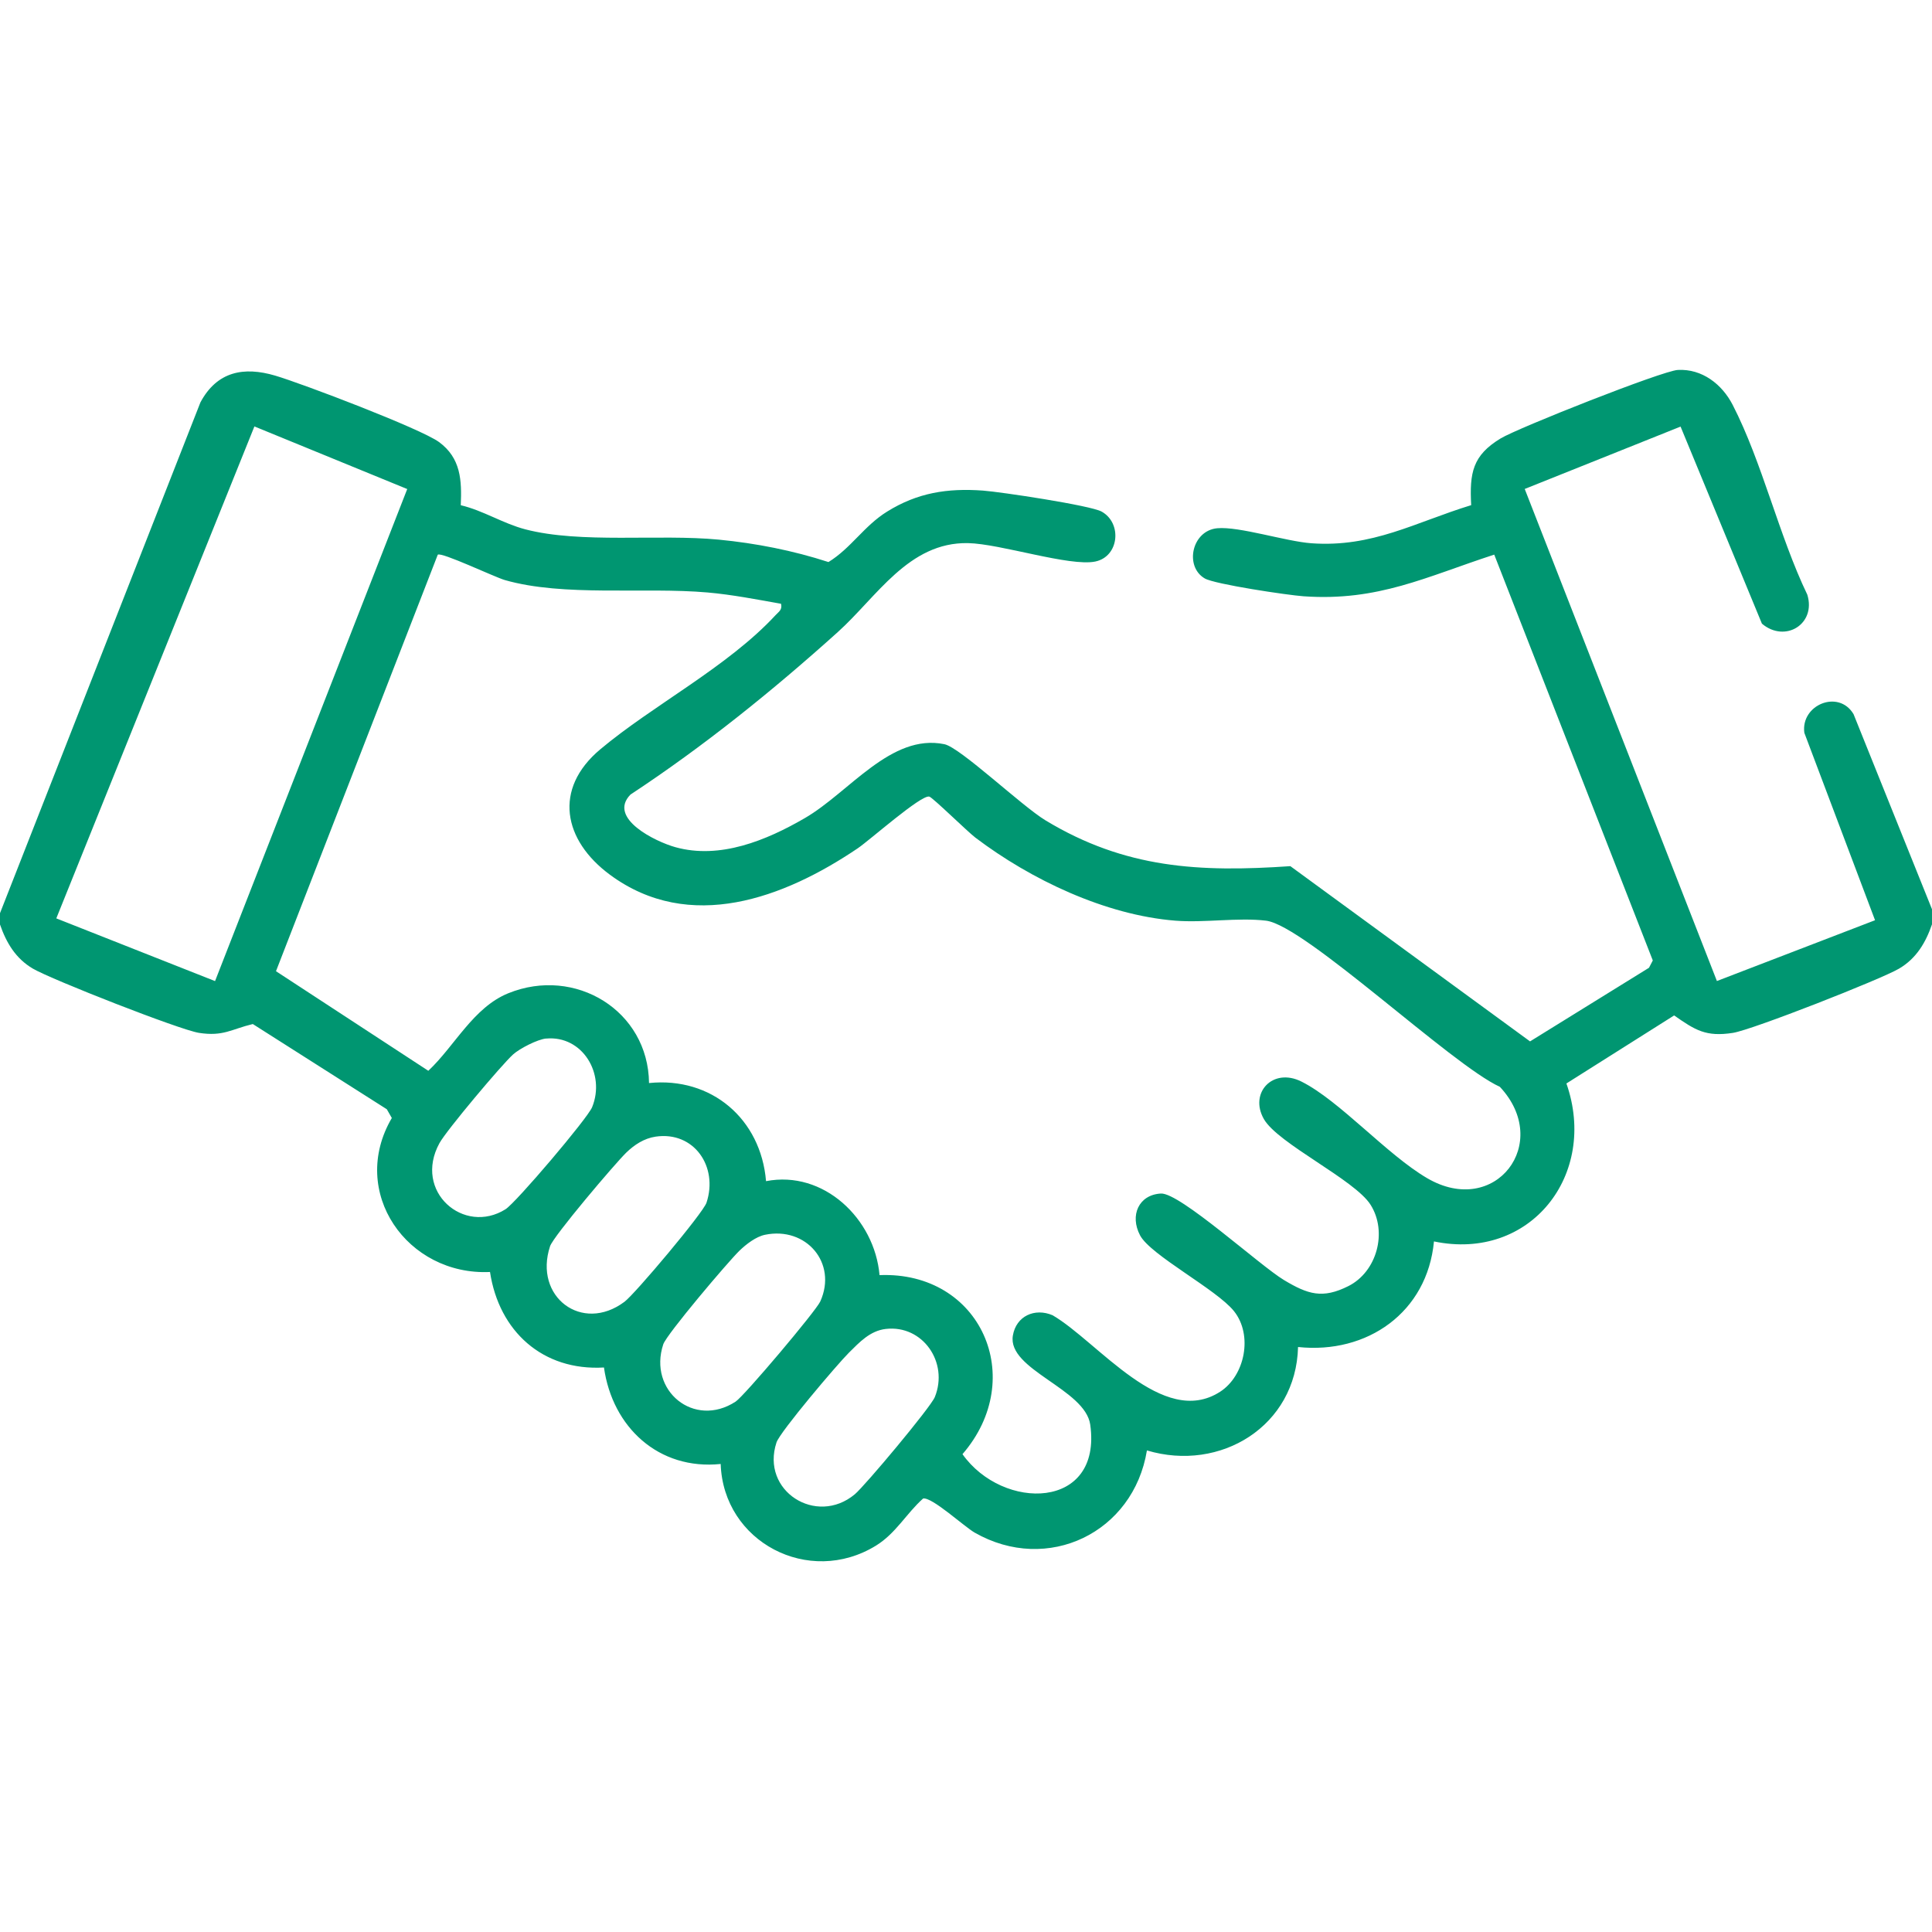 <?xml version="1.0" encoding="UTF-8"?> <svg xmlns="http://www.w3.org/2000/svg" id="Layer_1" version="1.1" viewBox="0 0 512 512"><defs><style> .st0 { fill: #009671; } </style></defs><path class="st0" d="M0,242L53.12,106.62c4.4-8.2,11.48-9.54,19.83-7.07,7.11,2.1,38.54,14.04,43.4,17.6,5.79,4.25,6.05,10.14,5.76,16.74,5.94,1.4,11.2,4.85,17.11,6.39,14.72,3.84,35.31,1.2,51.27,2.73,9.83.95,19.68,2.89,29.06,5.94,6-3.69,9.41-9.57,15.54-13.37,8.05-5.01,15.96-6.25,25.4-5.57,4.68.34,28.47,3.92,31.44,5.56,5.5,3.04,4.67,11.92-1.66,13.24-6.76,1.41-25.18-4.72-33.75-4.88-15.74-.29-24.12,14.24-34.5,23.58-17.29,15.56-35.48,30.24-54.94,43.06-6.13,6.26,6.63,12.48,11.9,13.94,11.81,3.29,24.14-1.8,34.32-7.71,11.79-6.84,22.81-22.49,36.97-19.58,4.21.87,20.45,16.34,26.81,20.19,21.12,12.78,40.84,13.78,64.88,12.13l63.52,46.44,31.52-19.51,1.01-1.94-42.02-107.55c-18.05,5.87-30.77,12.43-50.53,11.04-4.15-.29-23.54-3.18-26.19-4.73-5.43-3.17-3.43-12.68,3.32-13.3,5.78-.53,18.18,3.49,24.93,3.98,16.22,1.17,27.49-5.54,42.36-10.1-.45-8.54.34-13.17,7.82-17.69,4.6-2.78,42.82-17.91,46.94-18.14,6.43-.35,11.73,3.79,14.54,9.26,7.84,15.24,12.24,34.62,19.78,50.3,2.39,7.76-5.87,12.88-12.03,7.68l-21.56-52.23-41.3,16.53,50.93,130.4,41.91-16.11-18.74-49.67c-1-7.41,9.07-11.59,13.04-4.95l20.79,51.71v4c-1.67,4.85-4.15,9.06-8.75,11.75-4.91,2.87-38.89,16.21-43.99,17.01-7.18,1.12-10.01-.72-15.59-4.62l-28.55,18.03c8.45,24.14-9.53,47.2-35.1,41.86-1.78,18.81-17.7,29.93-36.02,27.98-.51,20.93-20.54,33.25-40.05,27.41-3.55,21.79-26.32,32.83-45.65,21.78-2.76-1.58-11.31-9.48-13.66-9.04-4.44,3.96-7.23,9.25-12.5,12.49-17.78,10.93-40.45-.95-41.15-21.64-16.47,1.69-28.7-9.77-30.93-25.57-16.25.95-27.82-9.61-30.2-25.31-21.89,1.03-37.54-21.15-26.02-40.81l-1.33-2.32-35.51-22.58c-5.73,1.38-7.81,3.34-14.27,2.34-5.09-.79-39.08-14.14-43.99-17.01-4.6-2.69-7.08-6.9-8.75-11.75v-3ZM56.99,260l50.93-130.4-40.5-16.59L14.92,243.38l42.07,16.62ZM207,160.01c-6.42-1.14-13-2.43-19.51-3-16.78-1.47-38.09,1.2-53.71-3.29-2.68-.77-16.86-7.53-17.77-6.71l-42.87,110.37,40.37,26.39c6.98-6.54,11.91-16.78,21.2-20.55,17.73-7.19,37.09,4.61,37.29,23.8,16.54-1.7,29.64,9.5,31.01,26,15.23-2.96,28.76,9.91,30.08,24.9,26.85-1.07,39.36,27.36,21.98,47.45,10.72,15.14,37.03,14.84,33.86-7.8-1.33-9.51-22.02-14.58-20.51-23.62.87-5.21,5.82-7.41,10.54-5.39,12.06,7.05,29.19,30.05,44.37,20.28,6.62-4.26,8.75-15.04,3.7-21.36-4.63-5.79-22.12-14.83-24.9-20.1s-.37-10.75,5.52-11.08c5.01-.28,26.25,19.11,32.62,22.93s10.22,5.03,17.05,1.61c7.58-3.79,10.45-14.35,5.9-21.56-4.2-6.66-24.57-16.21-28.28-22.72-3.94-6.91,2.34-13.73,9.94-9.94,10.11,5.04,22.68,19.4,33.37,25.63,18.04,10.52,33.16-9.36,19.23-24.23-12.78-5.81-51.66-42.79-61.97-44.03-7.38-.89-16.35.61-24.01,0-18.58-1.47-38.34-10.9-53-22-2.13-1.62-11.31-10.64-12.22-10.88-2.16-.56-15.74,11.52-18.98,13.71-19.49,13.17-44.51,22.59-65.64,7.01-12.38-9.13-15.12-22.73-2.59-33.24,13.98-11.73,33.73-21.82,46.45-35.55.91-.98,1.83-1.42,1.47-3.02ZM144.73,275.22c-2.24.2-7.03,2.65-8.77,4.23-3.06,2.77-17.67,20.14-19.5,23.5-7.02,12.82,6.47,24.45,17.51,17.51,2.78-1.75,21.73-24.05,22.95-27.05,3.61-8.88-2.6-19.06-12.17-18.18ZM173.76,301.22c-3.06.45-5.64,2.15-7.8,4.24-2.95,2.87-19.31,22.14-20.19,24.81-4.41,13.38,8.46,23.14,19.72,14.72,2.8-2.09,20.83-23.52,21.74-26.26,3.17-9.58-3.33-19-13.47-17.51ZM202.73,327.23c-2.41.5-5.01,2.52-6.77,4.22-2.95,2.86-19.3,22.14-20.19,24.81-4.07,12.29,8.19,22.35,19.18,15.18,2.27-1.48,21.3-24.01,22.44-26.55,4.58-10.2-3.77-19.91-14.66-17.66ZM234.77,352.18c-4.19.47-7.01,3.54-9.79,6.29-3,2.97-18.27,20.97-19.2,23.79-4.25,12.86,10.55,22.24,20.74,13.75,2.7-2.25,20.12-23.06,21.22-25.78,3.72-9.2-3.23-19.16-12.97-18.05Z"></path></svg> 